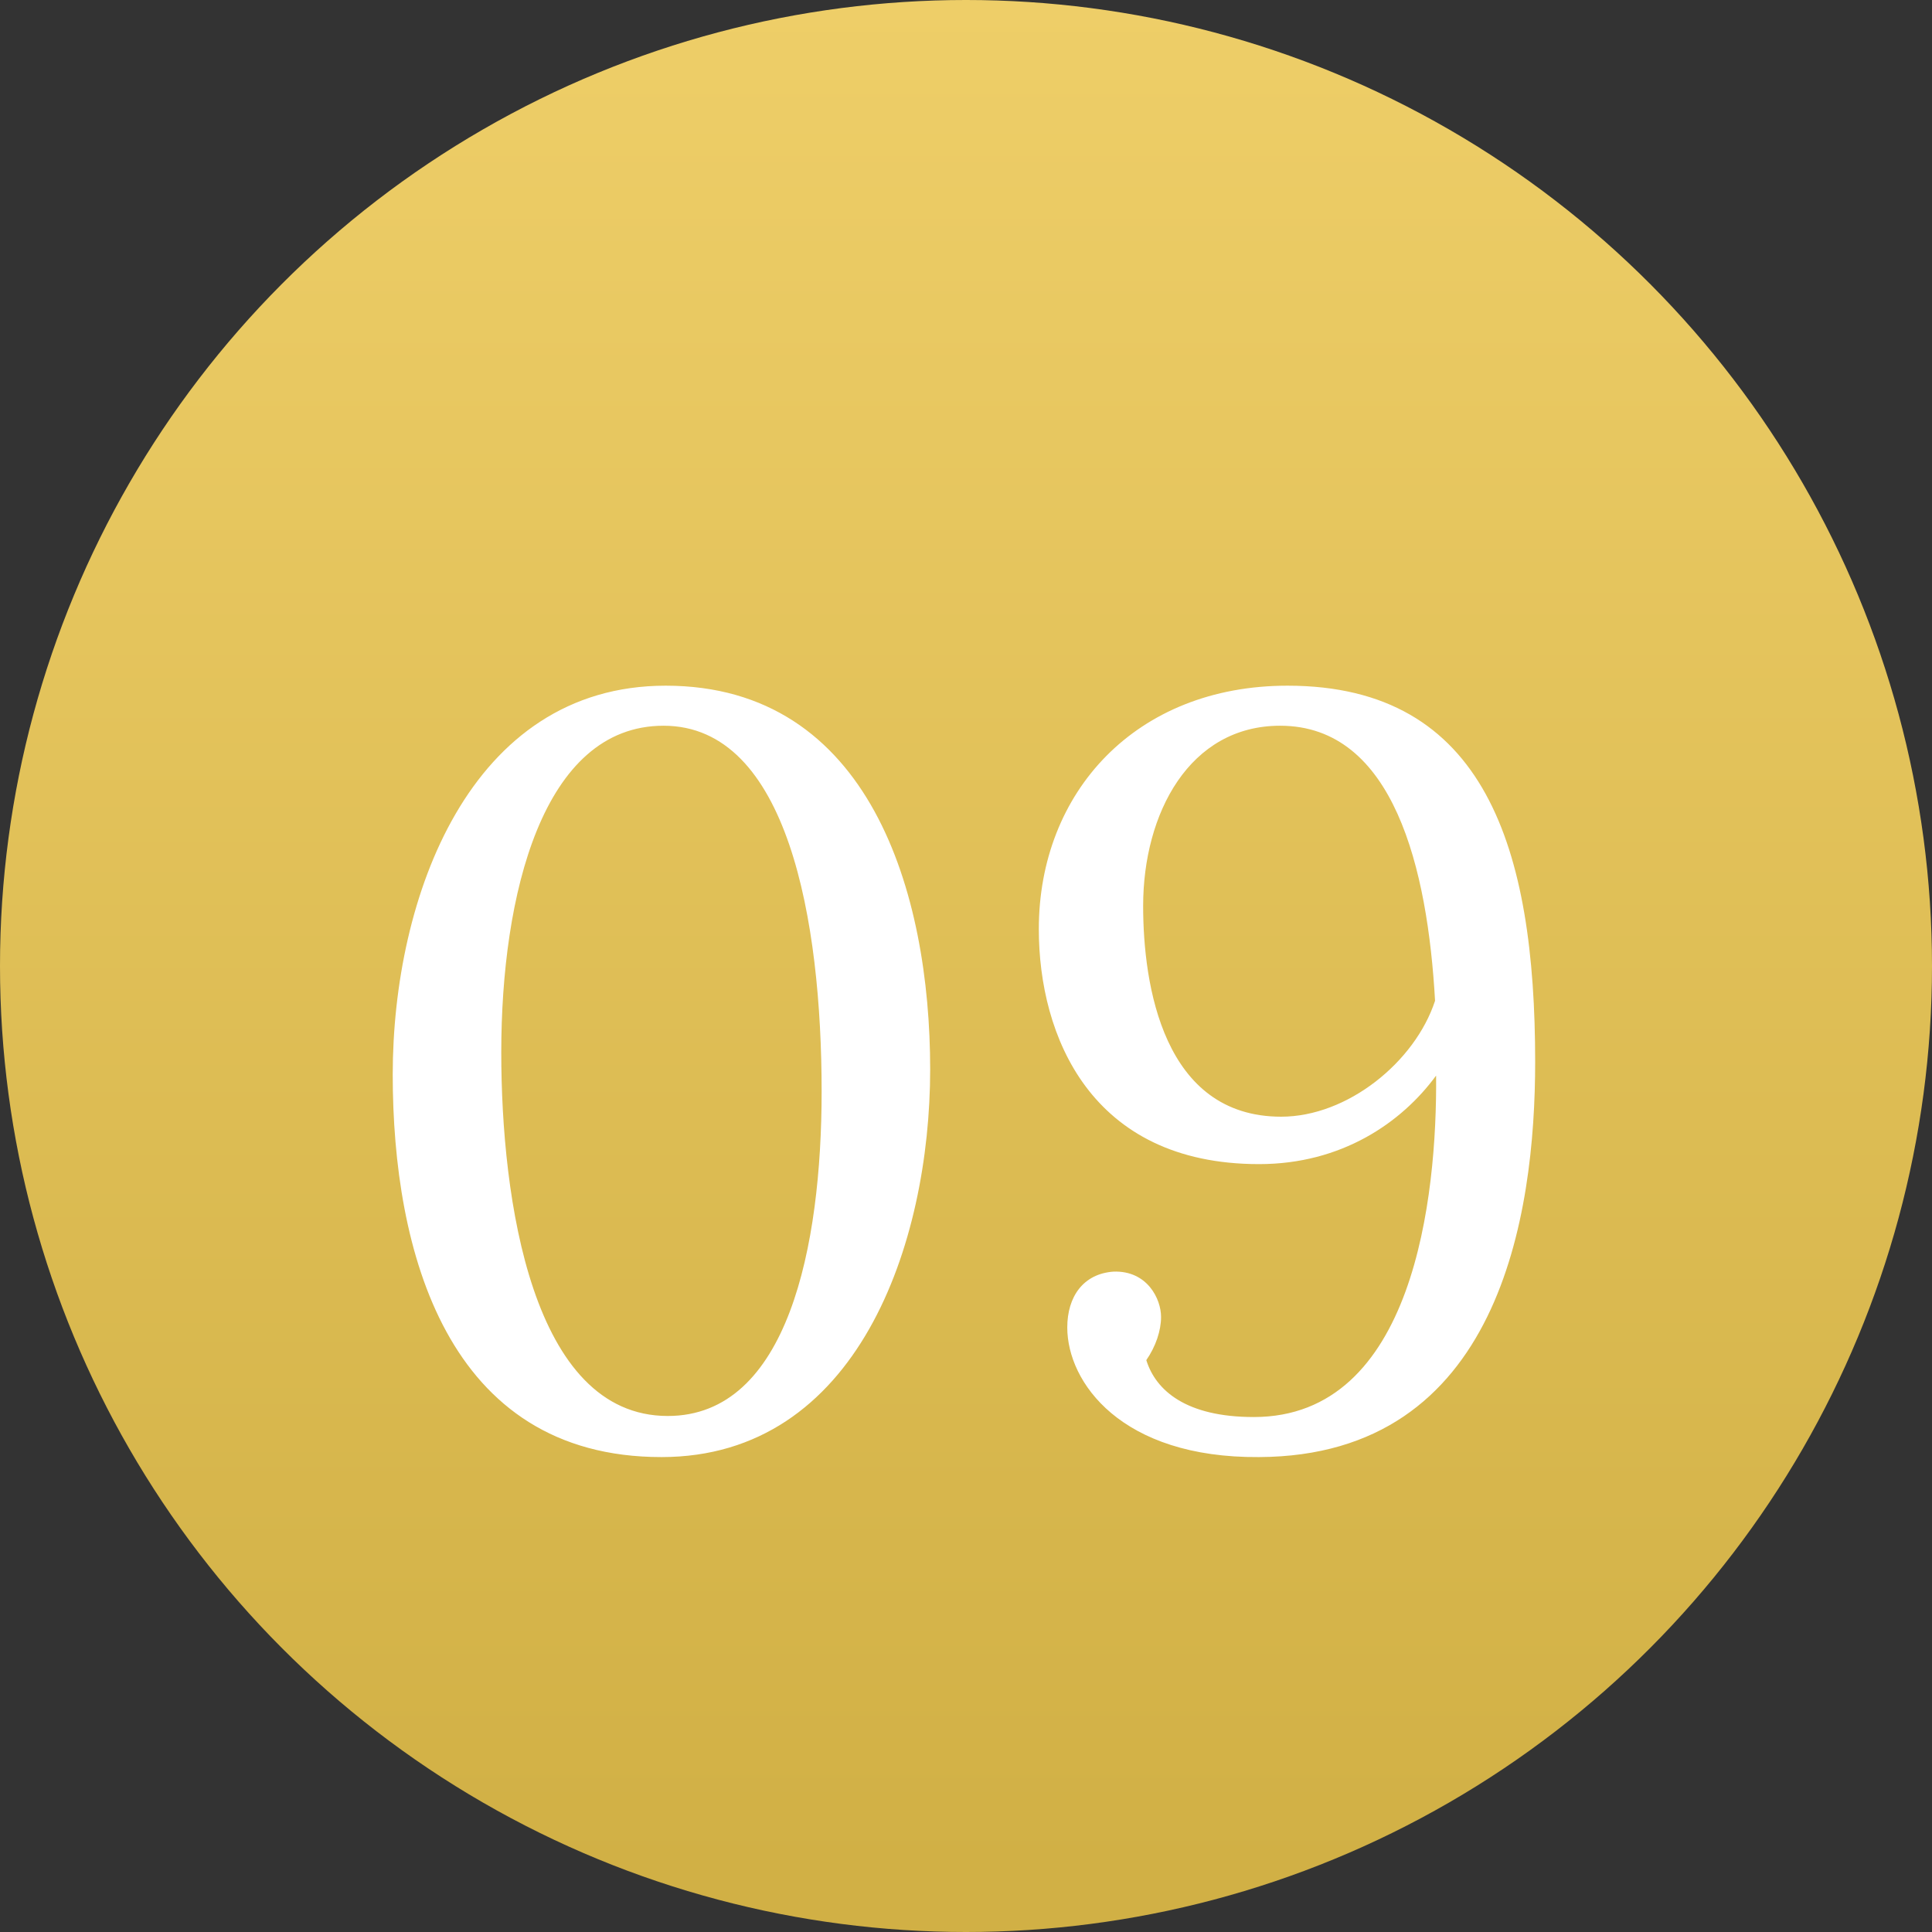<?xml version="1.0" encoding="UTF-8"?> <svg xmlns="http://www.w3.org/2000/svg" width="110" height="110" viewBox="0 0 110 110" fill="none"><rect x="0" y="0" width="110" height="110" fill="#333333" stroke="none"/> <circle cx="55" cy="55" r="55" fill="url(#paint0_linear)"></circle> <path d="M37.9 39.04C26.74 39.04 22.36 51.1 22.36 61.18C22.36 71.2 25.42 82.96 37.66 82.96C48.82 82.96 52.96 70.84 52.96 60.88C52.96 50.86 49.54 39.04 37.9 39.04ZM37.78 41.32C44.86 41.32 46.78 52.42 46.78 62.14C46.78 70.96 44.86 80.62 38.02 80.62C30.28 80.62 28.54 68.26 28.54 59.92C28.54 50.98 30.88 41.32 37.78 41.32ZM73.306 39.04C64.666 39.04 59.146 45.1 59.146 52.9C59.146 58.96 62.086 66.28 71.686 66.28C76.366 66.28 79.786 63.94 81.766 61.24C81.826 68.14 80.506 80.68 71.386 80.68C67.546 80.68 65.806 79.18 65.266 77.44C65.806 76.66 66.106 75.76 66.106 74.98C66.106 73.96 65.326 72.34 63.406 72.4C61.666 72.52 60.766 73.84 60.766 75.58C60.766 78.7 63.826 83.02 71.686 82.96C85.366 82.9 87.406 69.22 87.406 60.46C87.406 48.34 84.586 39.04 73.306 39.04ZM72.886 41.32C79.366 41.32 81.286 49.48 81.706 56.98C80.566 60.46 76.726 63.58 72.946 63.58C66.226 63.58 65.086 56.08 65.086 51.58C65.086 46.3 67.726 41.32 72.886 41.32Z" fill="white"></path> <defs> <linearGradient id="paint0_linear" x1="55" y1="0" x2="55" y2="110" gradientUnits="userSpaceOnUse"> <stop stop-color="#EECE68"></stop> <stop offset="0.969" stop-color="#D1B045"></stop> </linearGradient> </defs> </svg> 